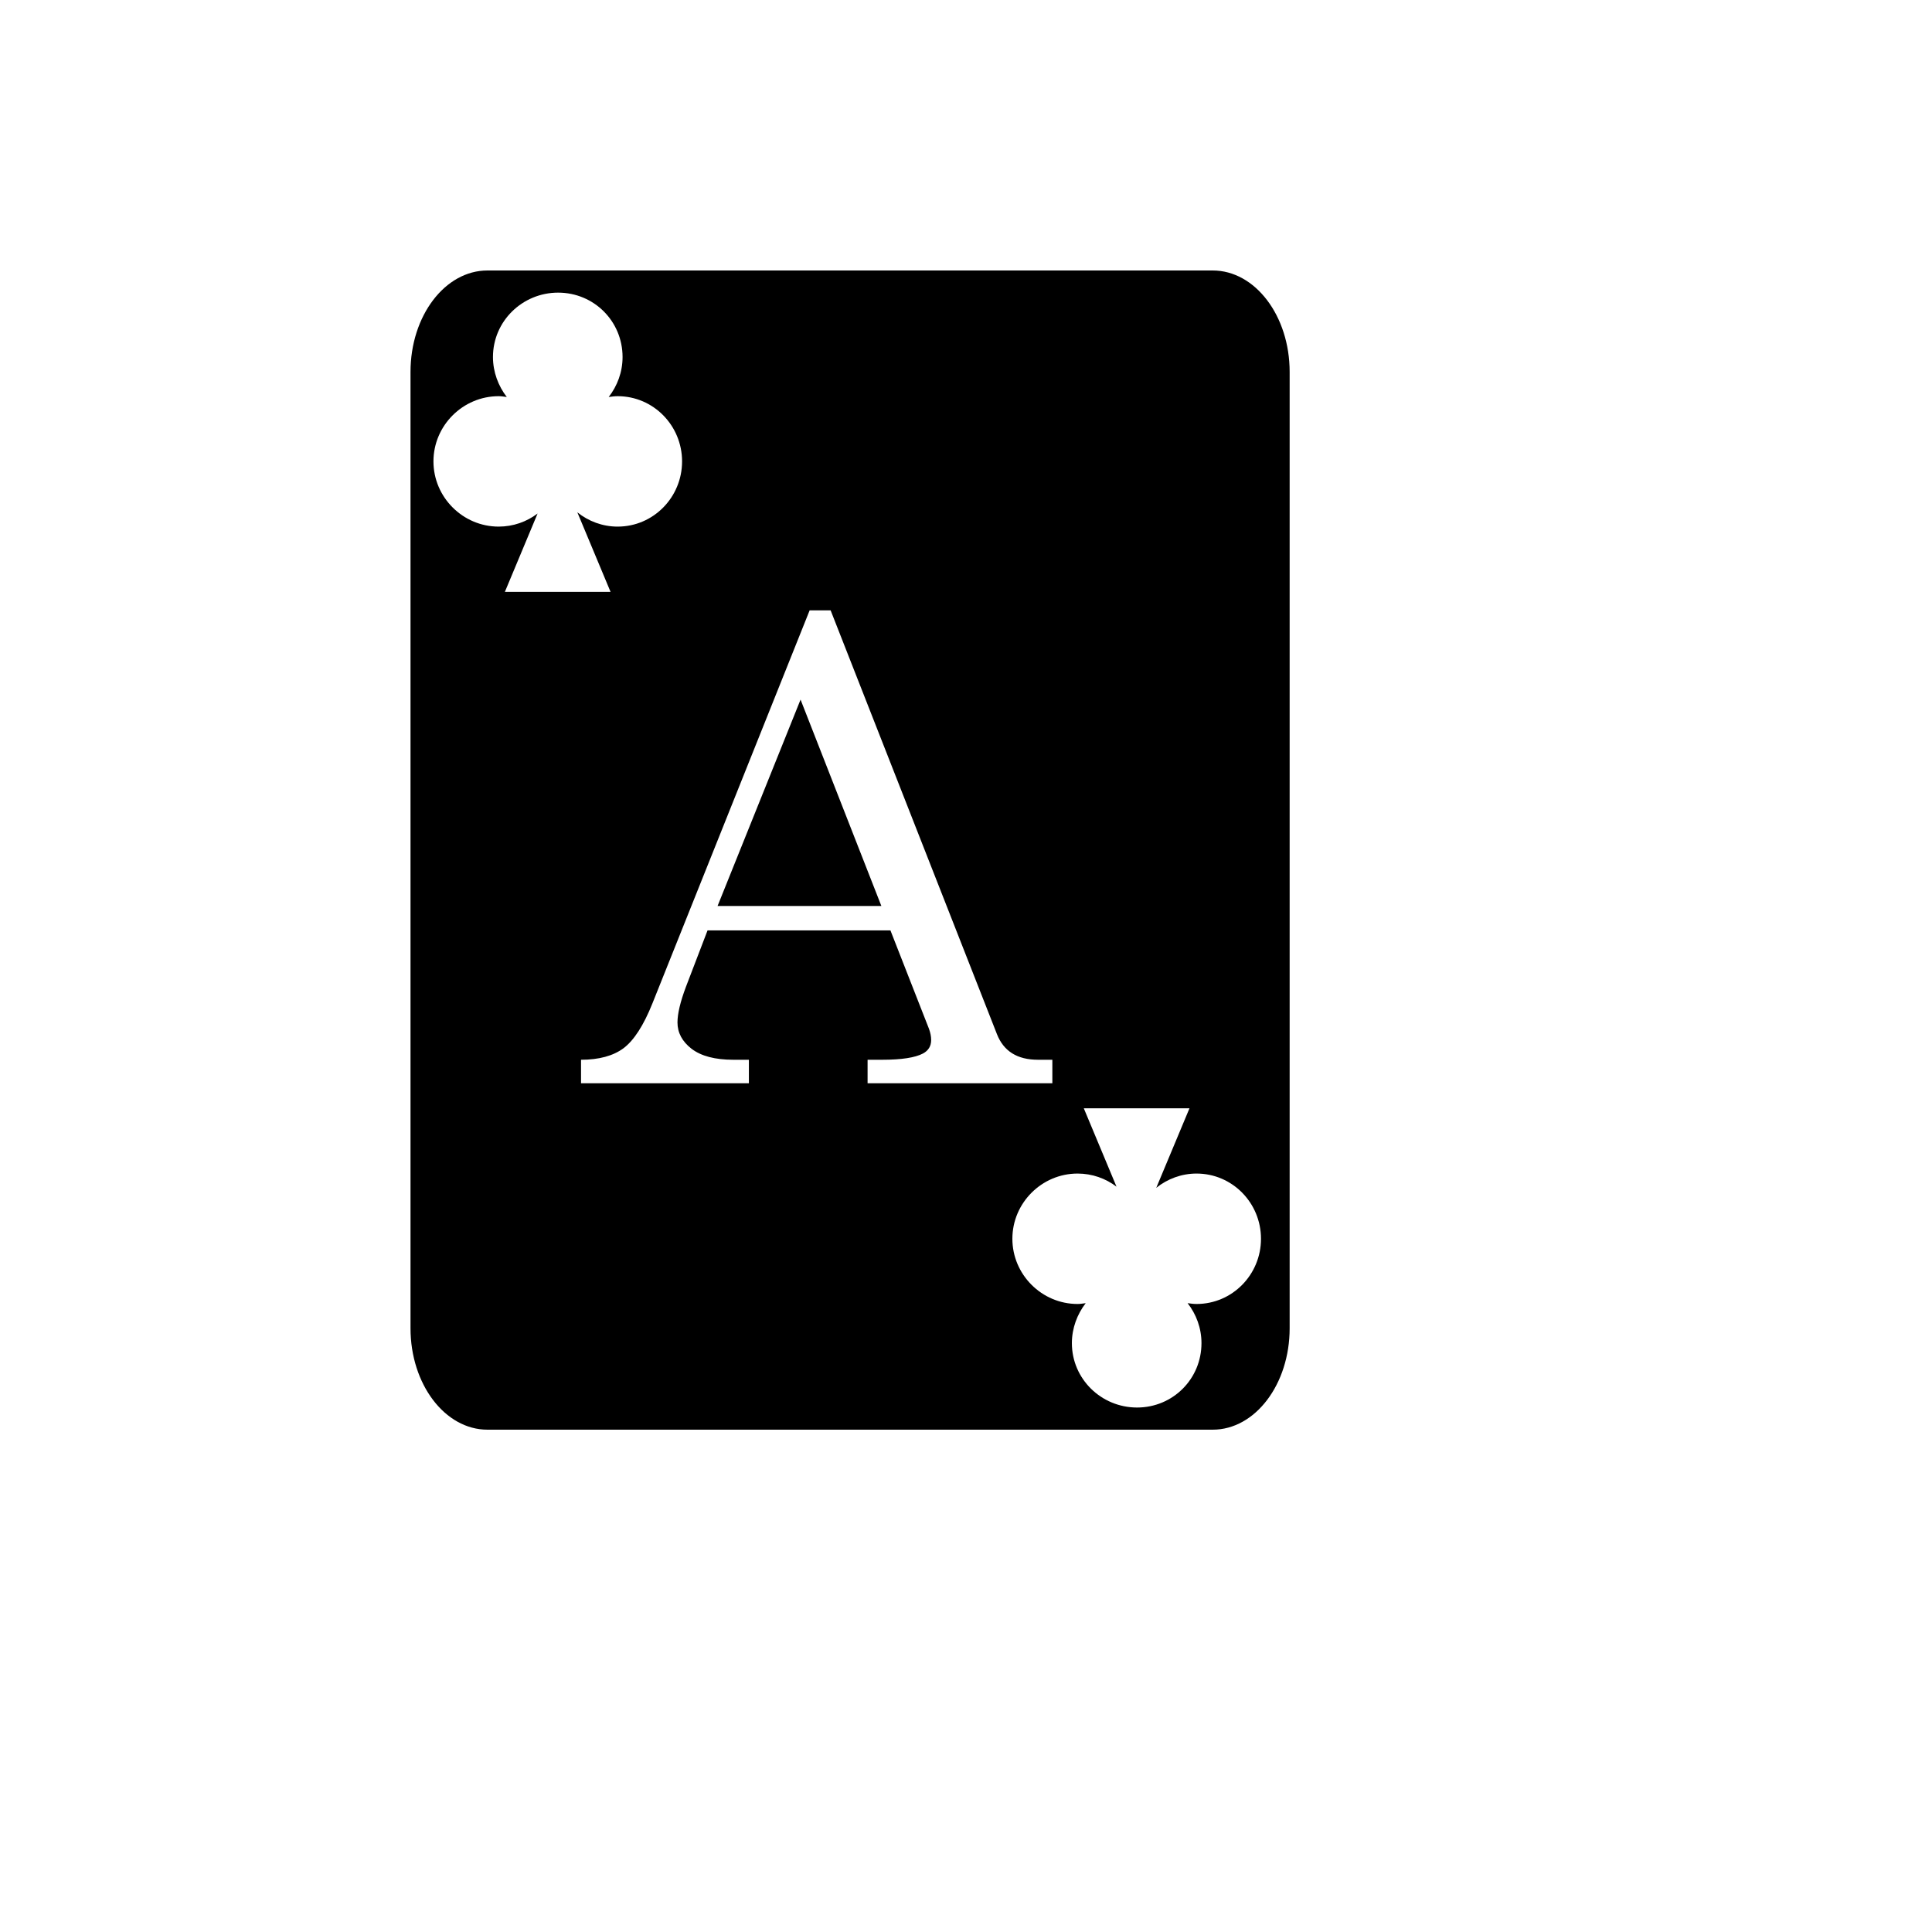 <svg xmlns="http://www.w3.org/2000/svg" version="1.1" xmlns:xlink="http://www.w3.org/1999/xlink" width="100%" height="100%" id="svgWorkerArea" viewBox="-25 -25 625 625" xmlns:idraw="https://idraw.muisca.co" style="background: white;"><defs id="defsdoc"><pattern id="patternBool" x="0" y="0" width="10" height="10" patternUnits="userSpaceOnUse" patternTransform="rotate(35)"><circle cx="5" cy="5" r="4" style="stroke: none;fill: #ff000070;"></circle></pattern></defs><g id="fileImp-764644876" class="cosito"><path id="pathImp-861244847" fill="#000" class="grouped" d="M132.686 62.5C118.943 62.5 107.8 77.191 107.8 95.312 107.8 95.312 107.8 404.688 107.8 404.688 107.8 422.809 118.943 437.5 132.686 437.5 132.686 437.5 367.315 437.5 367.315 437.5 381.059 437.5 392.2 422.809 392.2 404.688 392.2 404.688 392.2 95.312 392.2 95.312 392.2 77.191 381.059 62.5 367.315 62.5 367.315 62.5 132.686 62.5 132.686 62.5 132.686 62.5 132.686 62.5 132.686 62.5M155.554 69.666C155.554 69.666 155.554 69.668 155.554 69.668 155.554 69.668 155.567 69.668 155.567 69.668 167.147 69.676 176.399 78.917 176.399 90.499 176.399 95.365 174.691 99.871 171.911 103.43 172.865 103.296 173.813 103.166 174.805 103.166 186.391 103.166 195.65 112.675 195.65 124.262 195.65 135.847 186.391 145.357 174.805 145.357 169.896 145.357 165.362 143.612 161.77 140.736 161.77 140.736 172.516 166.469 172.516 166.469 172.516 166.469 138.326 166.469 138.326 166.469 138.326 166.469 148.911 141.119 148.911 141.119 145.4 143.774 141.042 145.357 136.318 145.357 124.732 145.357 115.222 135.846 115.222 124.26 115.222 112.673 124.732 103.165 136.318 103.165 137.22 103.165 138.072 103.321 138.945 103.43 136.204 99.885 134.472 95.326 134.472 90.499 134.472 78.917 143.975 69.674 155.554 69.666 155.554 69.666 155.554 69.666 155.554 69.666M236.918 172.447C236.918 172.447 243.706 172.447 243.706 172.447 243.706 172.447 297.502 309.521 297.502 309.521 299.664 315.059 304.088 317.829 310.775 317.829 310.775 317.829 315.435 317.829 315.435 317.829 315.435 317.829 315.435 325.428 315.435 325.428 315.435 325.428 255.662 325.428 255.662 325.428 255.662 325.428 255.662 317.829 255.662 317.829 255.662 317.829 260.422 317.829 260.422 317.829 266.635 317.829 271.027 317.154 273.594 315.803 275.35 314.857 276.228 313.406 276.228 311.447 276.228 310.298 275.991 309.083 275.518 307.799 275.518 307.799 263.058 275.988 263.058 275.988 263.058 275.988 203.89 275.988 203.89 275.988 203.89 275.988 196.902 294.224 196.902 294.224 195.078 299.086 194.164 302.935 194.164 305.772 194.164 309.082 195.685 311.919 198.724 314.284 201.83 316.648 206.323 317.829 212.198 317.829 212.198 317.829 217.264 317.829 217.264 317.829 217.264 317.829 217.264 325.428 217.264 325.428 217.264 325.428 162.962 325.428 162.962 325.428 162.962 325.428 162.962 317.829 162.962 317.829 168.77 317.829 173.363 316.58 176.739 314.08 180.116 311.514 183.223 306.685 186.06 299.593 186.06 299.593 236.918 172.447 236.918 172.447 236.918 172.447 236.918 172.447 236.918 172.447M233.98 201.321C233.98 201.321 207.133 268.084 207.133 268.084 207.133 268.084 260.119 268.084 260.119 268.084 260.119 268.084 233.98 201.321 233.98 201.321 233.98 201.321 233.98 201.321 233.98 201.321M325.606 333.533C325.606 333.533 359.797 333.533 359.797 333.533 359.797 333.533 349.048 359.266 349.048 359.266 352.641 356.39 357.175 354.645 362.084 354.645 373.67 354.645 382.93 364.153 382.93 375.74 382.93 387.327 373.67 396.836 362.083 396.836 361.092 396.836 360.144 396.706 359.189 396.571 361.97 400.13 363.677 404.635 363.677 409.503 363.677 421.084 354.427 430.326 342.847 430.334 342.847 430.334 342.833 430.334 342.833 430.334 331.252 430.326 321.752 421.084 321.752 409.503 321.752 404.675 323.485 400.117 326.225 396.571 325.353 396.68 324.499 396.837 323.596 396.837 312.01 396.837 302.502 387.327 302.502 375.74 302.502 364.154 312.01 354.645 323.597 354.645 328.32 354.645 332.678 356.228 336.19 358.883 336.19 358.883 325.606 333.533 325.606 333.533 325.606 333.533 325.606 333.533 325.606 333.533"></path></g></svg>